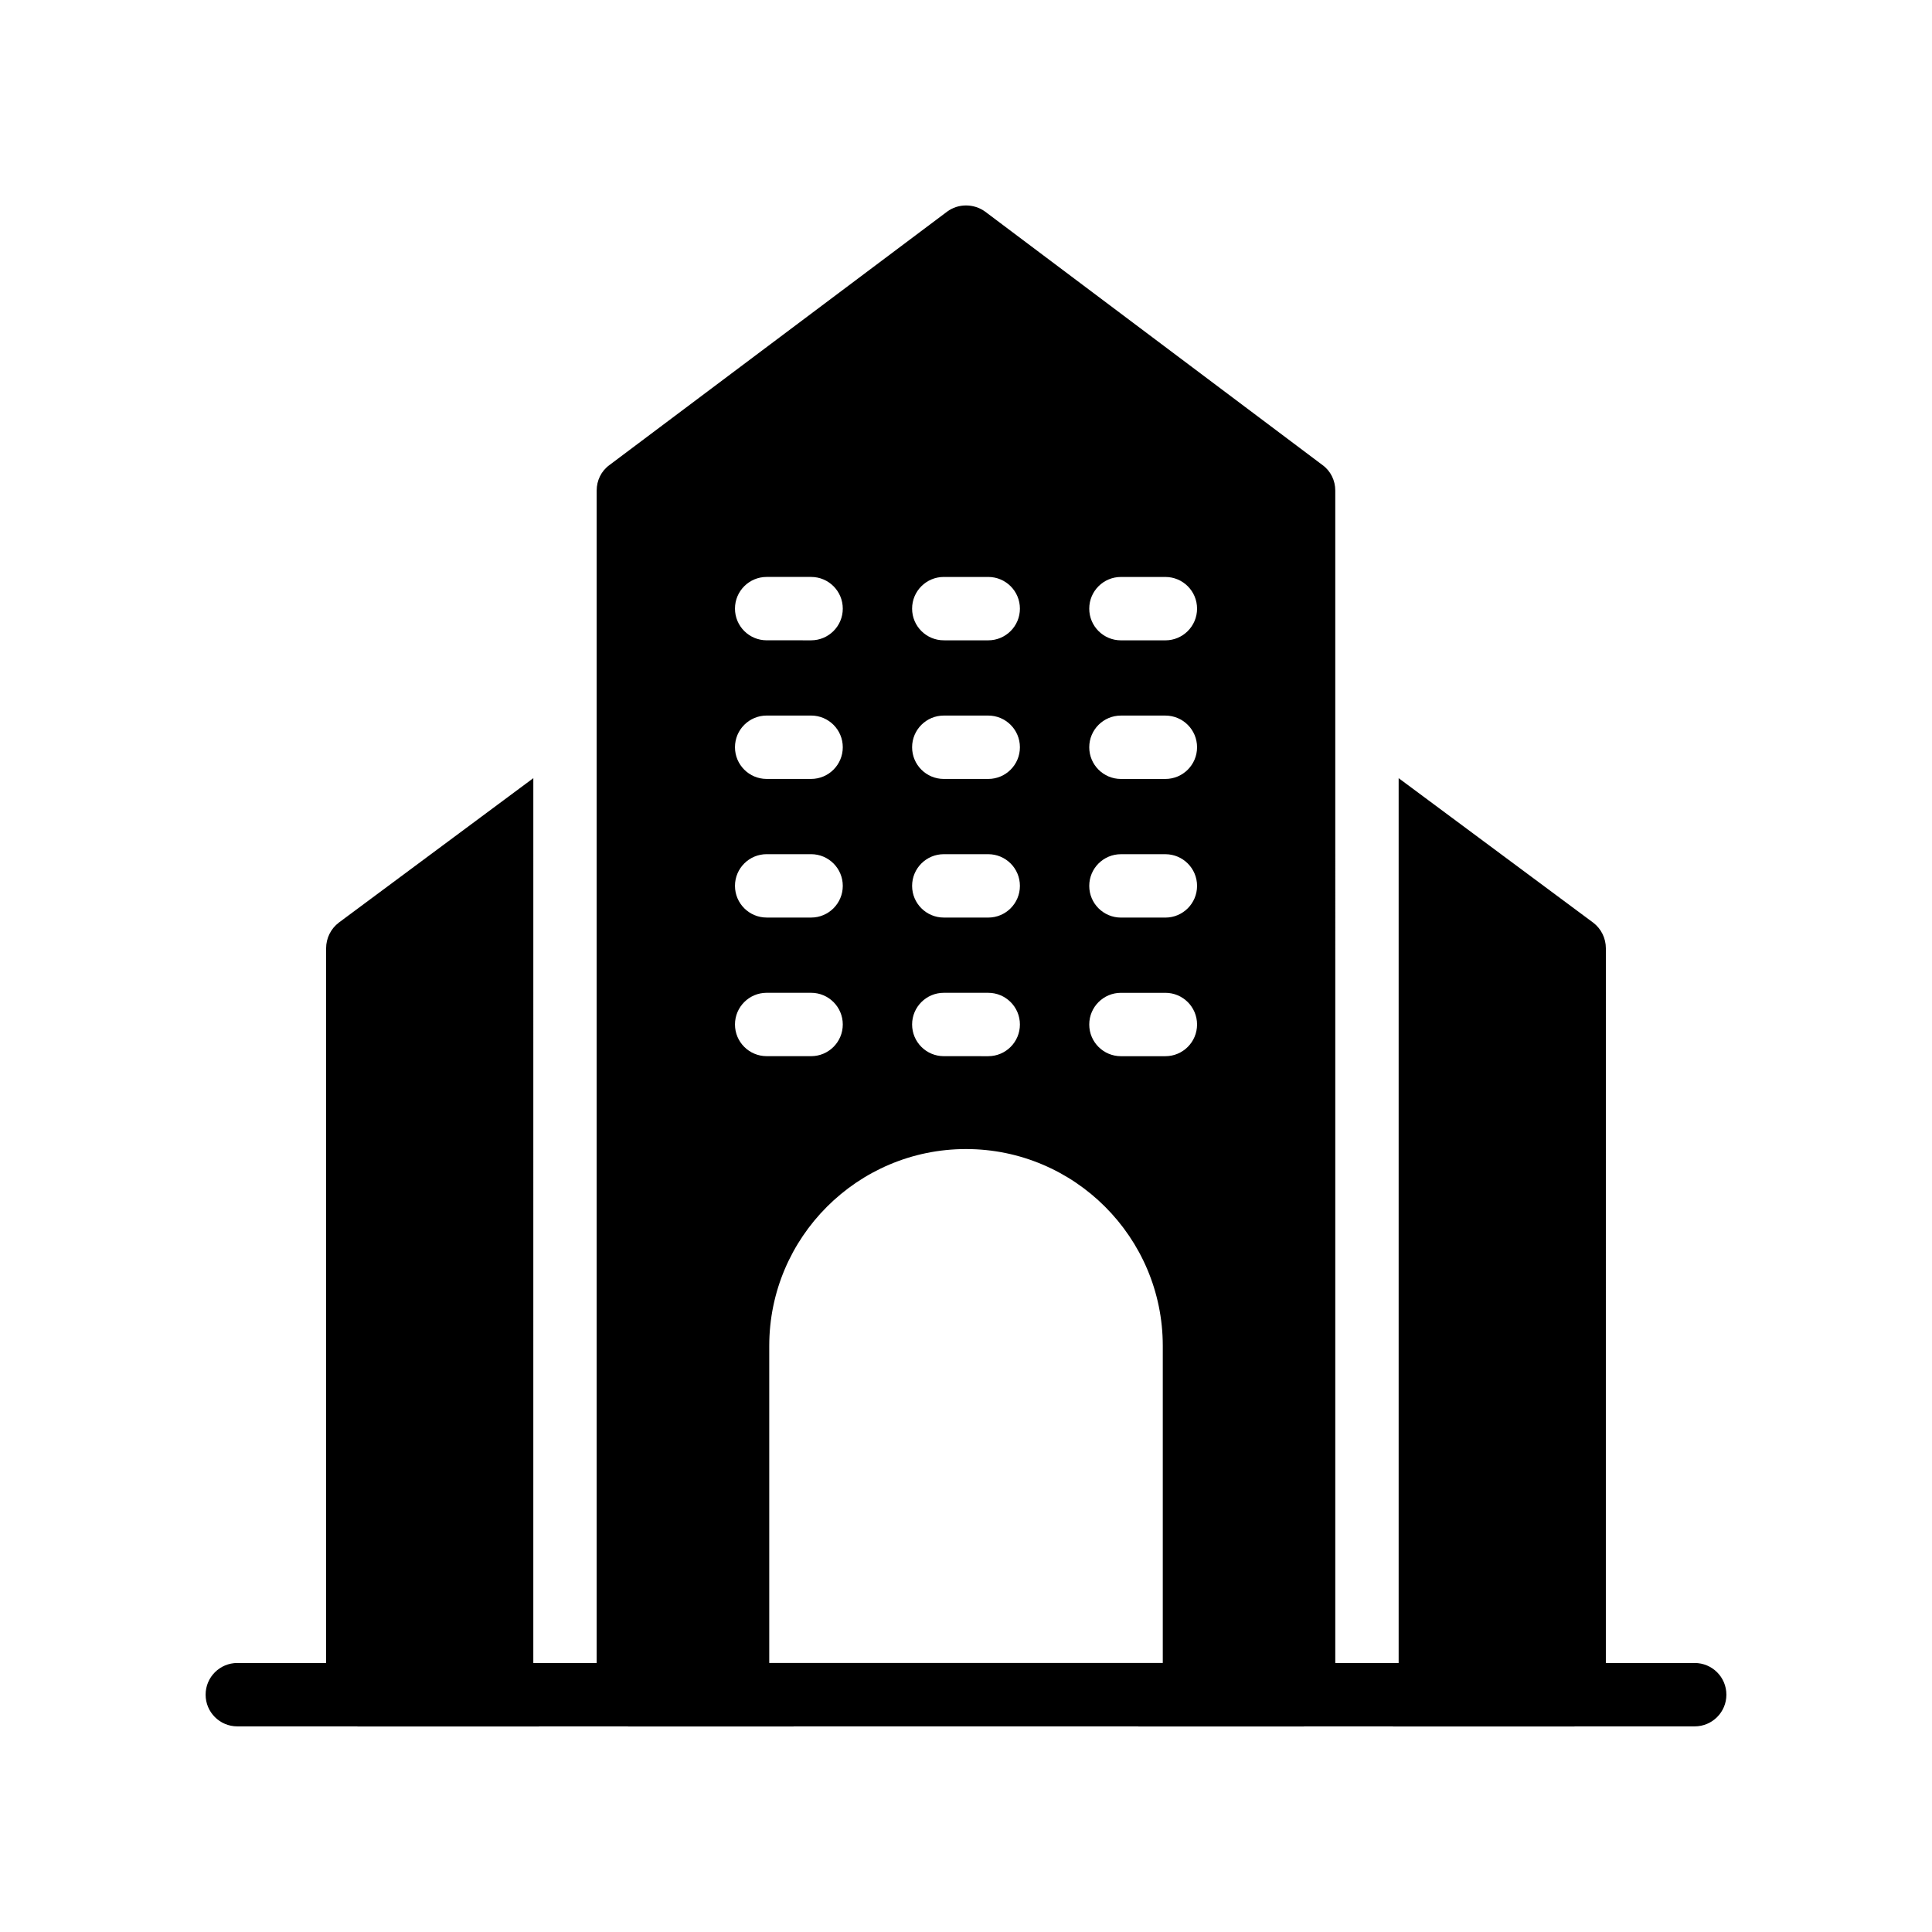 <?xml version="1.0" encoding="UTF-8"?>
<!-- Uploaded to: ICON Repo, www.iconrepo.com, Generator: ICON Repo Mixer Tools -->
<svg fill="#000000" width="800px" height="800px" version="1.1" viewBox="144 144 512 512" xmlns="http://www.w3.org/2000/svg">
 <path d="m593.11 584.71h-23.543l0.004-189.4c0-2.688-1.258-5.207-3.359-6.801l-51.555-38.289v234.49h-16.793l-0.004-310.73c0-2.602-1.176-5.121-3.359-6.719l-89.426-67.176c-3.023-2.184-7.137-2.184-10.078 0l-89.512 67.176c-2.184 1.594-3.359 4.113-3.359 6.719v310.73h-16.793l0.004-234.49-51.555 38.289c-2.098 1.594-3.359 4.113-3.359 6.801v189.4h-23.535c-4.637 0-8.398 3.754-8.398 8.398 0 4.641 3.758 8.398 8.398 8.398h31.758c0.062 0 0.109 0.035 0.172 0.035h48.031c-0.004-0.012-0.004-0.023-0.008-0.035h23.516c0.062 0 0.109 0.035 0.172 0.035h43.824c-0.031-0.008-0.055-0.027-0.086-0.035h91.461c-0.031 0.008-0.055 0.027-0.086 0.035h43.82c0.062 0 0.113-0.035 0.172-0.035h23.516c-0.004 0.012-0.004 0.023-0.008 0.035h48.031c0.062 0 0.113-0.035 0.172-0.035h31.766c4.637 0 8.398-3.754 8.398-8.398s-3.758-8.398-8.398-8.398zm-152.05-287.81h11.773c4.637 0 8.398 3.754 8.398 8.398 0 4.641-3.758 8.398-8.398 8.398h-11.773c-4.637 0-8.398-3.754-8.398-8.398s3.762-8.398 8.398-8.398zm0 36.734h11.773c4.637 0 8.398 3.754 8.398 8.398 0 4.641-3.758 8.398-8.398 8.398h-11.773c-4.637 0-8.398-3.754-8.398-8.398 0-4.641 3.762-8.398 8.398-8.398zm0 36.738h11.773c4.637 0 8.398 3.754 8.398 8.398 0 4.641-3.758 8.398-8.398 8.398h-11.773c-4.637 0-8.398-3.754-8.398-8.398 0-4.644 3.762-8.398 8.398-8.398zm0 36.734h11.773c4.637 0 8.398 3.754 8.398 8.398 0 4.641-3.758 8.398-8.398 8.398h-11.773c-4.637 0-8.398-3.754-8.398-8.398 0-4.641 3.762-8.398 8.398-8.398zm-46.945-110.21h11.773c4.637 0 8.398 3.754 8.398 8.398 0 4.641-3.758 8.398-8.398 8.398l-11.773-0.004c-4.637 0-8.398-3.754-8.398-8.398 0-4.641 3.762-8.395 8.398-8.395zm0 36.734h11.773c4.637 0 8.398 3.754 8.398 8.398 0 4.641-3.758 8.398-8.398 8.398h-11.773c-4.637 0-8.398-3.754-8.398-8.398 0-4.641 3.762-8.398 8.398-8.398zm0 36.738h11.773c4.637 0 8.398 3.754 8.398 8.398 0 4.641-3.758 8.398-8.398 8.398l-11.773-0.004c-4.637 0-8.398-3.754-8.398-8.398 0-4.641 3.762-8.395 8.398-8.395zm0 36.734h11.773c4.637 0 8.398 3.754 8.398 8.398 0 4.641-3.758 8.398-8.398 8.398l-11.773-0.004c-4.637 0-8.398-3.754-8.398-8.398 0-4.637 3.762-8.395 8.398-8.395zm-46.941-110.21h11.773c4.637 0 8.398 3.754 8.398 8.398 0 4.641-3.758 8.398-8.398 8.398l-11.773-0.004c-4.637 0-8.398-3.754-8.398-8.398 0-4.641 3.762-8.395 8.398-8.395zm0 36.734h11.773c4.637 0 8.398 3.754 8.398 8.398 0 4.641-3.758 8.398-8.398 8.398h-11.773c-4.637 0-8.398-3.754-8.398-8.398 0-4.641 3.762-8.398 8.398-8.398zm0 36.738h11.773c4.637 0 8.398 3.754 8.398 8.398 0 4.641-3.758 8.398-8.398 8.398l-11.773-0.004c-4.637 0-8.398-3.754-8.398-8.398 0-4.641 3.762-8.395 8.398-8.395zm0 36.734h11.773c4.637 0 8.398 3.754 8.398 8.398 0 4.641-3.758 8.398-8.398 8.398l-11.773-0.004c-4.637 0-8.398-3.754-8.398-8.398 0-4.637 3.762-8.395 8.398-8.395zm0.684 93.555c0-28.75 23.391-52.145 52.145-52.145s52.145 23.395 52.145 52.145v84.051h-104.29z"/>
</svg>